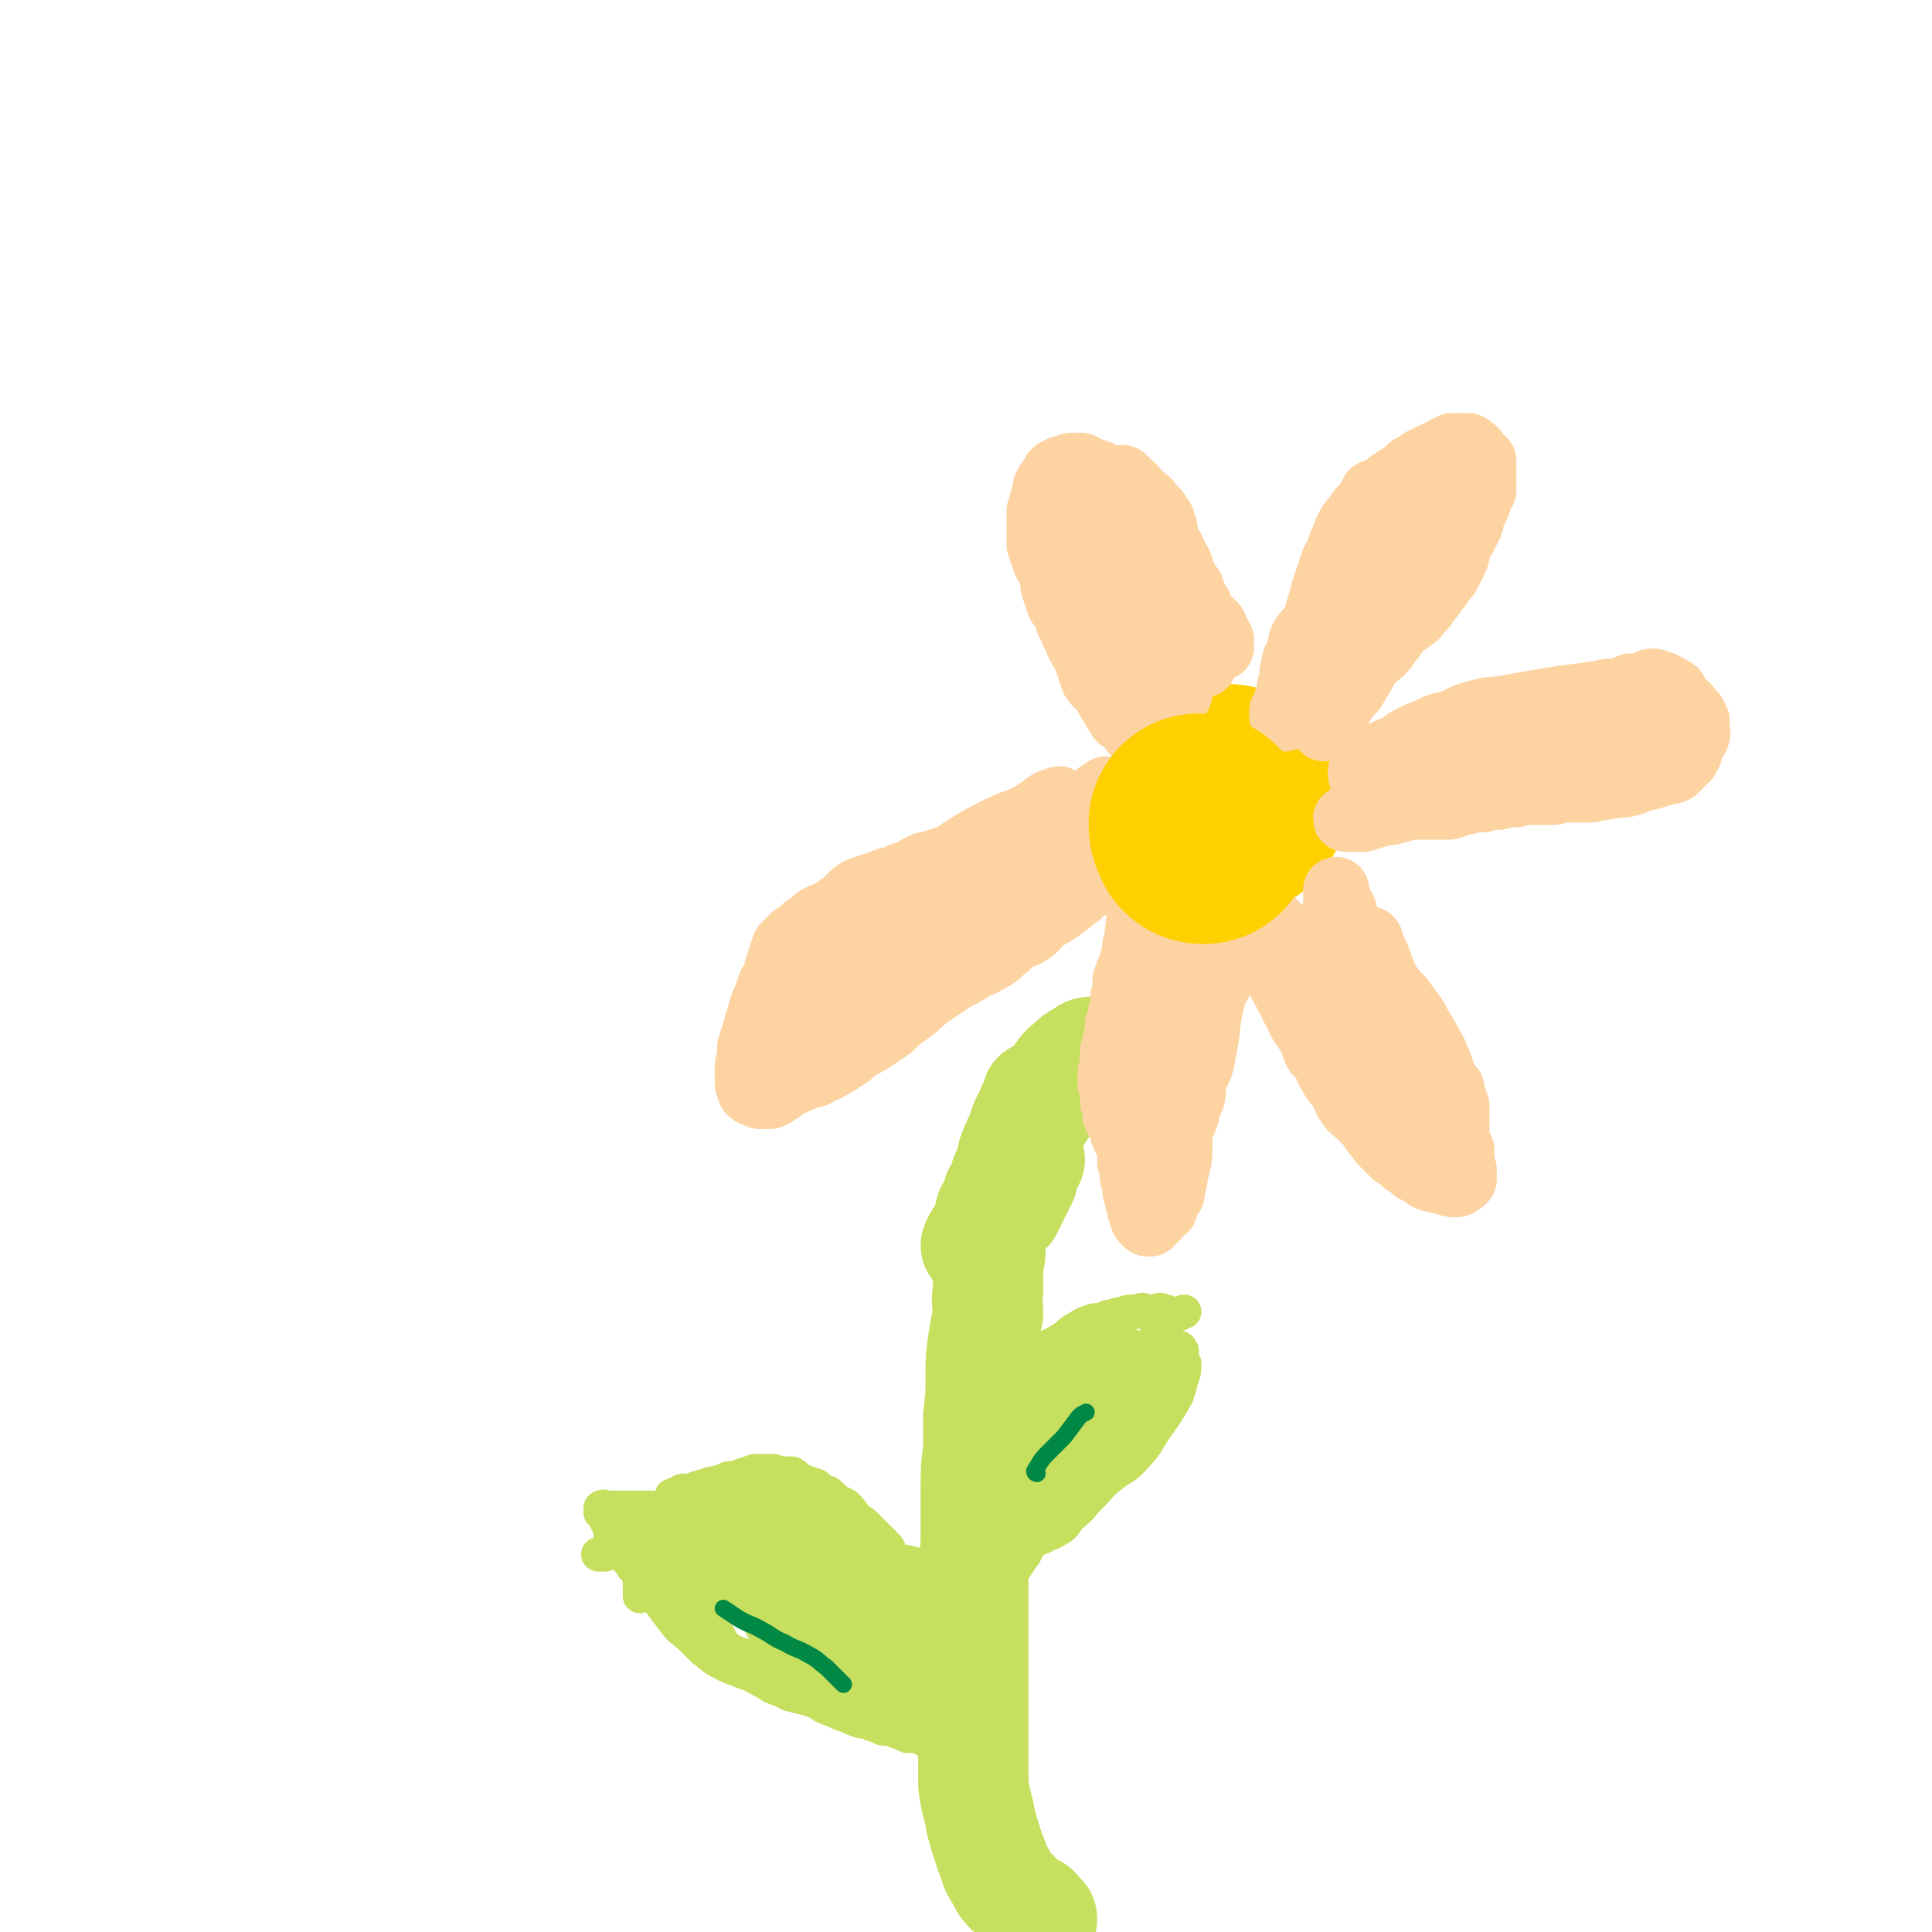 <svg viewBox='0 0 788 788' version='1.1' xmlns='http://www.w3.org/2000/svg' xmlns:xlink='http://www.w3.org/1999/xlink'><g fill='none' stroke='#C6DF5F' stroke-width='45' stroke-linecap='round' stroke-linejoin='round'><path d='M425,783c0,-1 0,-1 -1,-1 -1,-2 -1,-2 -2,-3 -2,-1 -2,-1 -5,-3 -2,-2 -2,-2 -4,-4 -3,-3 -3,-3 -5,-7 -3,-4 -2,-5 -4,-9 -2,-6 -2,-6 -4,-13 -1,-7 -2,-7 -3,-15 0,-9 0,-9 0,-18 0,-21 0,-21 0,-41 0,-12 0,-12 0,-24 0,-10 1,-10 1,-20 0,-9 0,-9 0,-18 0,-8 0,-8 1,-16 0,-7 0,-7 0,-13 1,-9 1,-9 1,-17 0,-7 0,-7 1,-14 1,-6 1,-6 2,-11 0,-5 -1,-5 0,-9 0,-6 0,-6 0,-11 1,-4 1,-4 1,-8 0,-3 0,-4 1,-7 1,-2 1,-2 2,-4 2,-2 2,-2 4,-4 1,-2 1,-2 2,-4 1,-2 1,-2 1,-3 0,-1 0,-1 1,-1 0,-1 0,-1 1,-2 0,-1 0,-1 1,-2 0,-1 0,-1 0,-2 0,-1 0,-1 0,-2 1,-1 1,-1 2,-2 0,0 0,0 0,-1 1,-1 1,-1 1,-1 '/></g>
<g fill='none' stroke='#C6DF5F' stroke-width='14' stroke-linecap='round' stroke-linejoin='round'><path d='M393,582c0,0 -1,0 -1,-1 1,-2 1,-3 2,-5 1,-2 1,-2 3,-3 2,-2 2,-1 4,-3 3,-2 2,-2 4,-4 3,-2 3,-2 5,-4 2,-2 2,-2 5,-4 4,-2 3,-2 7,-5 3,-2 3,-2 6,-4 4,-2 4,-2 7,-4 2,-2 2,-2 4,-3 3,-2 3,-2 6,-3 2,-1 2,0 5,-1 2,-1 2,-1 4,-1 2,-1 2,-1 3,-1 2,0 2,-1 4,-1 2,0 2,0 3,0 2,-1 2,-1 3,0 1,0 1,0 2,0 1,0 1,0 3,0 1,-1 1,-1 3,0 1,0 1,0 3,1 1,0 1,0 2,0 2,0 2,-1 3,-1 0,0 0,0 0,0 '/><path d='M482,551c0,0 -1,-2 -1,-1 0,1 1,1 1,3 0,2 0,2 1,3 0,3 0,4 -1,6 -1,4 -1,4 -2,7 -4,7 -4,7 -9,14 -4,6 -3,6 -8,11 -4,5 -5,4 -10,8 -5,4 -4,4 -9,9 -3,3 -3,4 -7,7 -3,3 -2,4 -6,6 -3,2 -3,1 -6,3 -3,1 -3,1 -5,3 -2,2 -1,3 -3,5 -2,3 -2,3 -4,6 -1,1 -2,0 -3,2 -1,0 -1,0 -1,1 0,1 0,1 -1,3 0,1 0,0 -1,1 0,1 0,1 0,2 -1,1 -1,1 -1,1 -1,0 -1,0 -1,1 0,0 0,0 0,0 -1,1 -1,1 -2,1 -1,0 -1,0 -1,0 0,-2 0,-2 1,-4 2,-2 2,-2 4,-5 1,-2 2,-2 3,-4 3,-4 3,-4 6,-8 3,-3 3,-3 6,-7 3,-3 3,-3 6,-7 4,-4 4,-4 7,-7 3,-4 3,-4 6,-7 2,-3 2,-3 5,-6 2,-3 3,-2 5,-5 2,-3 2,-3 4,-5 2,-3 2,-3 3,-5 1,-2 1,-2 2,-4 1,-2 1,-3 2,-4 0,-2 0,-2 1,-4 0,0 1,-1 1,-1 0,-1 -1,-1 -2,-1 -1,-1 -1,-2 -3,-1 -2,0 -2,1 -4,2 -5,4 -5,3 -9,7 -7,6 -6,6 -12,12 -6,6 -6,6 -11,11 -5,5 -6,4 -10,10 -4,5 -3,5 -6,10 -3,4 -3,3 -6,6 -2,2 -2,2 -4,5 0,1 0,1 0,2 0,0 0,1 0,1 0,-1 -1,-1 -1,-2 0,-1 0,-2 1,-2 2,-2 2,-1 4,-3 2,-3 1,-3 3,-6 3,-5 4,-4 7,-8 3,-5 2,-5 6,-9 4,-5 5,-4 9,-9 3,-4 3,-4 6,-9 3,-4 3,-5 6,-9 2,-3 2,-3 4,-5 2,-3 2,-3 4,-6 1,-3 1,-3 3,-6 1,-3 2,-2 3,-5 1,-2 1,-2 2,-4 1,-1 1,-1 2,-3 0,-1 0,-1 1,-2 0,-1 0,-1 0,-1 0,-1 0,-1 -1,-1 0,0 0,0 -1,1 -2,1 -2,0 -4,1 -2,2 -2,2 -4,4 -3,4 -3,4 -5,7 -3,4 -3,4 -6,7 -2,4 -2,4 -5,8 -2,3 -2,3 -4,6 -1,3 -2,3 -3,6 -1,2 0,2 -1,5 0,2 1,2 0,4 0,0 0,0 0,1 0,0 0,0 0,0 1,1 1,0 1,1 1,0 1,0 2,0 1,-1 1,-1 3,-1 1,-1 2,-1 3,-2 3,-1 3,-1 5,-3 3,-3 3,-3 6,-6 3,-2 4,-1 6,-4 2,-2 2,-2 4,-4 2,-3 3,-3 5,-6 2,-2 1,-2 2,-4 2,-3 2,-3 3,-5 2,-1 2,-1 3,-3 0,-1 0,-1 0,-2 1,0 1,0 2,0 0,-1 0,-1 0,-1 -1,0 0,1 -1,1 0,0 0,0 -1,0 -1,2 0,2 -2,4 -3,4 -2,4 -6,8 -4,4 -4,4 -9,9 -5,5 -5,5 -10,10 -4,5 -4,5 -8,9 -4,4 -4,4 -7,8 -3,4 -3,3 -6,6 -3,3 -3,3 -5,6 -2,2 -2,2 -3,5 -1,2 -1,2 -2,3 -1,1 -1,1 -2,2 0,0 -1,0 -1,0 -1,0 -1,2 0,1 0,0 0,-1 1,-2 0,0 0,0 0,-1 2,-2 2,-3 4,-5 2,-3 2,-3 5,-5 3,-3 3,-2 7,-6 3,-3 3,-3 6,-7 3,-5 3,-5 6,-9 3,-4 3,-3 6,-7 2,-3 2,-3 4,-6 1,-3 1,-2 3,-5 2,-1 2,-1 3,-3 2,-2 2,-2 3,-4 0,-2 0,-2 0,-3 1,-1 1,-1 2,-2 1,-2 1,-2 1,-3 0,-1 0,-1 0,-2 -1,-1 0,-1 0,-1 0,-1 0,-1 0,-1 -1,-2 -1,-2 -2,-3 -1,-1 -2,-1 -3,-1 -2,-1 -2,-1 -4,0 -3,0 -3,0 -5,1 -4,1 -4,1 -7,3 -4,1 -4,1 -7,3 -4,3 -4,3 -7,7 -3,3 -3,3 -5,7 -3,3 -3,3 -6,6 -3,3 -3,3 -6,6 -3,2 -3,2 -5,5 -2,2 -2,2 -3,4 -1,2 -1,2 -1,4 0,0 0,1 0,1 1,1 1,1 2,2 1,0 1,0 2,0 2,0 2,0 4,-1 1,0 2,0 3,-1 2,-1 2,-2 3,-3 2,-2 2,-2 4,-4 4,-3 4,-3 7,-7 3,-4 3,-4 6,-8 4,-4 4,-4 8,-9 3,-4 3,-4 6,-7 3,-3 4,-2 7,-4 2,-2 2,-2 4,-3 2,-1 2,-1 4,-2 1,0 1,0 3,0 1,-1 1,0 1,0 2,0 2,0 3,0 1,0 1,-1 2,0 1,0 1,1 2,1 1,1 1,0 2,0 1,1 1,2 1,4 1,1 0,1 0,2 0,2 0,2 0,3 0,2 0,2 -1,4 -1,2 -1,2 -2,4 -2,4 -2,4 -4,7 -2,3 -2,3 -4,6 -2,2 -2,2 -4,5 -2,2 -2,2 -4,5 -2,2 -2,2 -4,4 -1,3 -1,3 -2,5 -2,2 -1,2 -2,4 -1,1 -1,1 -1,2 -1,1 0,1 -1,2 0,1 0,1 -1,1 0,0 0,0 -1,1 0,0 0,1 0,1 0,-1 1,-1 1,-2 1,-2 0,-2 1,-3 1,-2 1,-2 2,-4 2,-2 2,-2 3,-3 2,-3 2,-3 4,-5 2,-3 2,-3 5,-6 2,-4 1,-4 3,-7 2,-4 3,-4 4,-7 2,-3 1,-4 3,-7 1,-3 1,-3 2,-6 1,-3 1,-3 2,-6 1,-2 0,-2 1,-4 0,-1 1,-1 1,-2 1,-1 1,-1 1,-1 1,-1 0,-1 0,-2 0,0 1,0 1,0 '/><path d='M381,673c0,0 -1,0 -1,-1 -1,-2 -2,-2 -3,-4 0,-2 0,-2 0,-3 -1,-2 -1,-2 -1,-3 -1,-3 -2,-3 -3,-5 0,-2 0,-2 0,-4 -1,-2 -1,-2 -2,-4 -1,-2 -1,-2 -2,-4 -1,-3 -1,-3 -2,-5 -1,-2 -1,-2 -3,-4 -1,-3 -1,-3 -2,-5 -2,-2 -2,-2 -4,-4 -2,-2 -2,-2 -5,-5 -2,-2 -2,-1 -4,-3 -2,-3 -2,-3 -4,-5 -4,-2 -4,-2 -7,-5 -3,-1 -3,-1 -5,-3 -3,-1 -3,-1 -6,-2 -2,-1 -2,-2 -4,-3 -3,0 -3,0 -5,0 -2,-1 -2,-1 -5,-1 -2,0 -3,0 -5,0 -3,1 -3,1 -6,2 -2,1 -2,1 -5,1 -2,1 -2,1 -5,2 -2,0 -2,0 -4,1 -2,0 -2,1 -4,1 -2,1 -2,1 -4,1 -2,0 -2,0 -3,1 -1,0 -1,0 -2,1 0,0 0,0 -1,0 '/><path d='M257,628c0,0 0,-1 -1,-1 -1,0 -1,1 -2,2 -1,0 0,1 0,1 0,0 0,0 1,1 1,2 0,2 1,5 1,2 2,2 3,4 2,3 2,3 3,5 3,4 3,4 6,7 3,4 3,4 6,8 3,4 3,4 7,7 3,3 3,3 6,6 3,2 3,3 7,5 4,2 4,2 7,3 4,2 4,1 7,3 4,2 4,2 7,4 3,1 3,1 7,3 4,1 4,1 8,2 3,1 3,1 6,3 3,1 2,1 5,2 2,1 2,1 5,2 2,1 2,1 5,2 2,0 2,0 4,1 3,1 3,1 5,2 3,0 3,0 5,1 3,1 3,1 5,2 2,0 2,0 4,0 1,1 2,0 3,1 2,0 2,0 3,1 2,1 2,0 4,1 1,0 1,0 2,1 0,0 0,0 1,0 0,0 0,0 1,0 0,0 1,0 0,0 -1,0 -1,1 -3,0 -1,0 -1,0 -3,-1 -1,0 -1,0 -2,0 -1,0 -1,0 -2,-1 -1,0 -1,-1 -3,-2 -2,-1 -2,-1 -4,-3 -3,-1 -3,-1 -6,-3 -4,-1 -4,-2 -8,-4 -4,-2 -4,-2 -9,-4 -4,-2 -4,-2 -9,-3 -4,-2 -4,-2 -9,-3 -4,-1 -5,-1 -9,-2 -3,-1 -4,-1 -7,-3 -3,-1 -3,-1 -6,-3 -2,-1 -2,-1 -5,-2 -2,-2 -2,-2 -5,-4 -1,-1 -1,-1 -3,-3 -1,-2 -1,-2 -2,-4 -1,-1 -1,-1 -2,-3 -1,-2 -2,-2 -3,-3 -1,-2 -1,-2 -2,-4 -1,-2 -2,-2 -2,-4 -1,-2 0,-2 -1,-4 -1,-3 -1,-3 -2,-5 -2,-3 -2,-3 -3,-5 -2,-3 -2,-3 -3,-5 -2,-2 -2,-2 -3,-5 0,-1 -1,-1 -1,-3 -1,-3 -1,-3 -1,-5 0,-1 0,-1 0,-3 0,-1 0,-2 0,-3 1,0 1,0 2,0 1,-1 1,-1 2,-2 2,-1 2,0 4,0 3,-1 3,-1 6,0 3,0 3,-1 6,0 3,0 3,1 6,1 2,1 2,0 4,1 2,0 2,0 4,1 1,0 1,0 2,1 1,0 1,0 2,0 1,0 1,0 1,0 0,0 -1,0 -2,0 0,0 0,0 -1,1 -1,0 -1,0 -3,1 -1,0 -1,0 -3,1 -1,0 -2,0 -3,0 -2,1 -2,1 -4,2 -1,1 -2,1 -3,2 -1,2 -1,2 -2,4 -1,3 -2,3 -2,5 0,3 0,3 1,5 0,3 0,3 2,5 2,3 2,4 5,6 4,4 5,4 9,6 6,3 6,3 12,5 5,1 5,0 10,1 4,0 4,-1 9,-1 3,-1 3,0 6,-1 3,-1 3,-2 5,-4 3,-2 4,-2 6,-4 1,-2 1,-3 1,-5 0,-3 0,-3 0,-7 0,-2 0,-2 -1,-4 0,-2 0,-2 -1,-3 -1,-2 -1,-1 -3,-2 -1,-1 -1,-1 -3,-2 -2,-1 -2,-1 -5,-1 -2,-1 -2,-1 -4,0 -3,1 -3,1 -5,2 -2,2 -2,2 -3,4 -3,2 -4,2 -5,5 -2,3 -1,3 -2,7 -1,4 -1,4 -1,8 0,4 0,4 0,7 0,3 1,3 2,6 1,3 1,3 3,6 3,3 3,3 6,5 3,2 3,2 6,3 2,2 2,1 5,2 2,0 2,0 5,0 3,0 3,0 5,0 2,-1 2,-1 4,-2 2,-1 2,-1 4,-2 1,-2 2,-2 3,-4 0,-1 0,-1 1,-3 0,-2 0,-2 0,-4 -1,-3 -1,-3 -2,-5 -2,-4 -2,-4 -5,-8 -3,-5 -3,-5 -7,-9 -4,-4 -4,-5 -9,-8 -5,-3 -5,-2 -10,-5 -3,-1 -3,-2 -7,-3 -3,-1 -3,-1 -5,-1 -2,-1 -2,0 -3,0 -2,-1 -3,-1 -3,0 0,0 1,1 3,2 1,1 1,1 3,2 2,2 2,2 5,4 5,3 4,4 9,7 6,3 6,3 11,7 6,4 6,4 12,8 6,4 6,4 12,8 5,3 6,3 11,7 3,1 2,2 4,4 5,3 5,2 10,4 2,1 2,1 5,2 1,1 2,1 3,1 0,0 -1,0 -2,0 -1,-1 -1,-1 -2,-2 -1,-1 -1,-1 -3,-3 -2,-2 -2,-2 -4,-5 -3,-3 -3,-3 -6,-6 -3,-4 -3,-4 -6,-8 -4,-4 -4,-4 -8,-8 -4,-4 -4,-4 -8,-8 -3,-3 -3,-3 -6,-6 -3,-3 -3,-3 -7,-6 -3,-2 -3,-2 -6,-4 -3,-1 -3,-2 -5,-3 -1,-1 -1,-1 -3,-2 0,0 0,0 -1,1 0,0 -1,0 0,0 0,1 1,1 2,2 1,1 1,2 3,3 3,3 4,2 7,5 4,3 3,3 7,7 5,3 5,3 11,7 5,4 5,4 10,8 4,3 4,3 7,7 3,2 3,2 5,4 1,1 1,1 2,2 1,2 1,2 2,3 0,0 1,0 1,0 0,-1 0,-2 0,-3 -4,-3 -5,-3 -9,-6 -4,-3 -4,-2 -9,-5 -5,-3 -5,-3 -10,-7 -5,-3 -6,-3 -11,-6 -6,-3 -6,-4 -12,-7 -5,-3 -6,-2 -11,-5 -4,-2 -4,-3 -8,-6 -3,-2 -3,-2 -6,-4 -1,-1 -1,-2 -3,-3 -1,0 -1,0 -2,0 0,0 0,-1 1,-1 1,0 1,0 2,1 2,1 1,1 3,3 4,2 4,2 7,5 6,4 6,5 11,9 4,5 4,5 9,10 4,4 4,4 8,9 3,3 3,3 6,6 2,3 3,3 5,6 2,2 1,2 3,4 2,2 2,1 4,3 1,0 1,1 2,2 0,0 0,0 1,1 0,0 0,0 -1,1 -1,0 -1,0 -2,0 -1,-1 -2,-1 -3,-1 -2,-1 -2,-1 -5,-2 -3,-2 -3,-2 -6,-4 -5,-4 -5,-4 -10,-8 -5,-4 -5,-4 -11,-7 -5,-4 -5,-4 -11,-7 -5,-3 -5,-3 -11,-6 -4,-3 -4,-2 -9,-5 -3,-1 -3,-1 -7,-3 -1,0 -1,0 -2,0 -2,0 -2,0 -3,0 0,0 -1,0 -1,0 1,0 1,1 2,1 2,2 3,1 5,3 2,2 2,3 5,5 5,5 5,6 10,10 5,4 5,3 10,7 4,2 4,2 9,4 4,3 4,2 9,4 4,2 4,2 8,3 4,1 4,1 9,2 5,1 5,1 10,1 5,0 5,0 10,0 3,0 3,0 6,0 1,-1 1,-1 3,-1 1,-1 1,0 2,-1 1,-1 1,-1 1,-2 0,-1 0,-1 0,-2 -1,-2 -1,-2 -2,-3 -3,-2 -3,-2 -5,-4 -7,-5 -7,-5 -14,-8 -5,-3 -6,-2 -12,-4 -5,-2 -5,-2 -11,-4 -7,-2 -7,-1 -14,-3 -6,-1 -6,-1 -11,-2 -5,-1 -5,-1 -10,-2 -3,0 -3,1 -6,1 -1,0 -1,0 -3,1 0,0 -1,-1 -1,0 0,1 0,2 1,4 1,2 1,2 2,5 3,3 3,3 5,6 4,6 3,7 8,12 5,5 6,5 12,8 5,3 6,3 12,5 4,1 4,1 9,2 4,1 4,1 8,2 4,1 4,0 8,0 4,0 4,0 7,0 6,0 6,-1 11,0 4,1 3,3 7,5 3,1 4,1 7,1 4,0 4,-1 7,-2 1,0 1,0 1,-1 1,0 1,0 2,0 1,0 1,0 2,0 0,0 0,-1 1,-1 0,0 0,-1 0,-1 1,0 1,0 1,1 0,0 -1,0 -1,0 -1,0 -1,0 -1,0 -1,0 -1,-1 -1,0 -2,0 -2,0 -3,1 -2,0 -2,1 -4,1 -2,1 -2,1 -3,1 -2,0 -2,0 -4,1 -2,0 -2,0 -4,1 -2,0 -2,0 -4,0 -3,0 -3,0 -5,0 -2,0 -2,0 -4,0 -3,0 -3,0 -6,0 -3,0 -3,0 -6,0 -2,-1 -2,-2 -5,-2 -6,-2 -7,-1 -13,-2 -6,-1 -6,-1 -11,-2 -4,-1 -5,-1 -9,-2 -3,-1 -3,-1 -6,-2 -3,-1 -3,-1 -6,-2 -1,-1 -1,0 -3,-1 -1,-1 -1,-1 -3,-2 -1,-1 -1,-1 -3,-2 -2,-1 -3,-1 -5,-2 -3,-1 -3,-2 -5,-3 -2,-2 -2,-2 -4,-3 -2,-2 -3,-2 -5,-3 -3,-3 -2,-3 -5,-5 -3,-2 -3,-2 -5,-5 -2,-1 -2,-1 -4,-2 -2,-2 -2,-2 -4,-4 -2,-2 -2,-2 -3,-3 -2,-1 -2,-1 -4,-2 0,-1 0,-2 -1,-3 -1,-1 -1,-1 -2,-2 0,-1 -1,-1 -1,-2 -1,-1 -1,-1 -1,-2 -1,0 0,0 0,0 -1,-1 -1,-1 -1,-2 -1,-1 -1,-1 -1,-1 -1,-1 -1,-1 -1,-2 -1,0 -1,0 -1,0 0,0 0,-1 0,-1 -1,0 -1,0 -1,-1 -1,0 -1,0 -1,-1 -1,0 0,0 -1,-1 0,-1 0,-1 0,-1 0,-1 0,-1 0,-2 -1,-1 -1,-1 -1,-2 -1,-1 -1,-1 -1,-2 0,0 0,0 -1,-1 0,-1 0,-1 0,-1 -1,0 -1,0 -1,0 0,-1 0,-2 0,-2 1,-1 2,0 3,0 1,0 1,0 3,0 2,0 2,0 4,0 2,0 2,0 4,0 2,0 2,0 5,0 3,0 3,0 5,1 3,0 3,-1 6,0 3,0 3,1 6,1 3,1 3,0 6,0 2,0 2,0 5,0 3,0 3,0 5,1 4,0 4,0 7,1 3,0 3,1 5,1 4,1 4,1 7,2 4,1 4,1 7,2 4,1 4,2 7,3 3,2 3,2 5,3 2,2 2,2 5,3 1,2 2,2 3,3 2,1 2,1 4,2 2,1 2,1 3,2 2,2 1,2 3,3 2,2 2,1 4,2 1,1 1,2 3,3 1,1 1,2 2,3 1,1 1,2 2,3 2,0 2,0 3,0 2,1 1,1 3,2 0,0 1,0 1,0 0,0 0,0 1,1 0,0 0,0 0,0 -1,-1 -1,-1 -2,-2 -1,-1 -1,-1 -2,-1 -2,-1 -2,-2 -3,-3 -2,-2 -2,-2 -3,-4 -2,-2 -3,-2 -5,-4 -3,-2 -3,-2 -7,-5 -4,-2 -4,-2 -9,-5 -4,-2 -4,-2 -9,-3 -4,-2 -4,-2 -9,-4 -3,-2 -3,-2 -7,-3 -4,-1 -4,-1 -8,-2 -3,0 -3,0 -6,1 -3,0 -2,1 -6,1 -3,1 -3,0 -7,2 -3,1 -3,1 -6,3 -4,2 -3,3 -6,5 -3,1 -3,0 -6,2 -2,1 -2,2 -4,4 -1,1 -1,1 -2,3 -2,1 -2,1 -3,2 -1,1 -1,1 -1,2 0,1 0,1 0,2 0,1 0,1 0,2 0,0 0,0 0,1 0,0 0,0 0,0 4,-2 5,-2 9,-5 2,-1 2,-2 5,-3 3,-1 3,-1 6,-2 3,-1 3,-1 7,-2 4,-1 4,-1 7,-2 3,0 3,0 6,0 4,-1 4,0 7,0 3,0 3,0 6,1 4,1 4,0 7,1 4,2 4,2 8,4 3,2 3,2 6,4 3,2 2,2 5,5 2,2 2,2 4,4 2,2 2,2 4,4 2,2 2,2 3,4 2,1 2,1 3,3 0,1 0,1 0,2 1,0 1,0 1,1 1,0 0,0 1,0 0,0 0,0 1,0 0,0 0,0 0,0 1,0 0,0 0,-1 0,-1 1,-1 1,-1 1,-3 1,-3 2,-5 0,-2 0,-2 1,-5 1,-3 1,-3 1,-6 0,-7 0,-7 -2,-15 0,-4 -1,-4 -2,-7 -1,-2 -1,-2 -2,-3 -2,-2 -2,-2 -3,-3 -2,-2 -2,-2 -4,-4 -3,-2 -3,-2 -6,-3 -3,-2 -3,-2 -6,-2 -3,-1 -3,0 -7,0 -7,0 -7,-1 -15,1 -5,1 -5,1 -11,3 -5,2 -5,3 -10,5 -4,1 -4,2 -9,3 -4,0 -5,-1 -8,1 -4,1 -4,2 -6,5 -3,2 -2,3 -4,6 -1,1 -2,1 -3,3 0,0 0,1 0,2 0,1 1,1 1,3 0,1 0,1 1,2 0,1 0,1 1,2 0,0 0,0 0,0 1,0 1,-1 1,-1 0,0 0,0 1,-1 1,-1 1,-1 1,-1 1,-1 1,-2 3,-3 2,-1 2,0 4,-1 3,-2 3,-2 6,-4 3,-2 2,-3 6,-5 3,-1 3,-1 6,-2 9,-2 9,-3 17,-4 10,0 10,0 21,2 7,1 7,2 14,3 3,0 3,0 6,0 5,1 5,1 9,2 3,1 3,1 7,1 4,1 5,1 9,3 3,0 3,0 5,1 1,1 1,1 3,3 1,1 1,1 2,2 0,1 0,1 0,1 1,1 2,1 3,2 0,0 0,1 0,1 0,1 0,1 0,1 0,0 -1,0 -1,-1 0,0 1,0 0,0 -4,-2 -4,-2 -9,-4 -3,-2 -3,-2 -6,-4 -4,-1 -4,-1 -7,-3 -3,-2 -3,-2 -6,-4 -4,-1 -4,-1 -7,-3 -3,-1 -3,-1 -6,-3 -4,-2 -4,-2 -8,-4 -3,-2 -4,-2 -7,-3 -3,-2 -3,-2 -6,-3 -3,-2 -3,-2 -7,-4 -3,-1 -3,-1 -6,-3 -3,-1 -3,-1 -6,-1 -3,0 -3,0 -7,0 -3,0 -3,-1 -6,-1 -3,0 -3,0 -5,1 -4,1 -4,1 -8,2 -3,2 -3,1 -7,3 -3,1 -3,1 -6,2 -2,1 -2,1 -5,2 -2,2 -2,2 -4,3 -2,1 -3,1 -4,2 -1,1 -1,2 -2,3 -1,1 -1,1 -2,2 -2,1 -2,1 -3,2 -1,0 -1,0 -2,1 0,1 0,0 -1,1 -1,0 -1,0 -1,0 0,0 0,0 -1,0 0,0 -1,0 -1,0 1,0 2,0 3,-1 1,0 1,0 2,-1 1,0 1,0 3,0 2,0 2,0 4,0 10,3 10,3 19,6 6,2 6,1 12,3 5,1 5,2 9,4 3,1 2,1 5,3 3,1 3,0 5,1 '/></g>
<g fill='none' stroke='#C6DF5F' stroke-width='45' stroke-linecap='round' stroke-linejoin='round'><path d='M446,430c-1,0 -1,-1 -1,-1 -2,0 -2,1 -4,2 -2,1 -2,1 -4,3 -2,2 -2,1 -4,4 -2,3 -2,3 -4,7 -2,4 -2,4 -4,7 -2,3 -2,3 -4,6 -1,3 -1,3 -2,7 -1,3 -1,3 -2,6 -2,4 -2,4 -3,8 -2,4 -1,4 -3,8 -1,4 -1,3 -3,7 -1,3 -1,3 -2,5 -1,2 -1,2 -2,3 -1,1 -1,1 -1,2 -1,1 0,2 -1,3 0,0 0,-1 -1,-1 0,1 0,1 -1,1 0,1 0,0 -1,1 0,0 0,0 0,0 -1,0 -1,0 -1,0 0,0 0,0 0,0 1,-3 2,-3 4,-7 1,-3 1,-3 2,-7 2,-3 2,-3 3,-7 2,-3 2,-3 3,-7 2,-4 2,-4 3,-9 2,-5 2,-5 4,-9 1,-4 1,-4 3,-7 1,-4 2,-4 3,-8 '/></g>
<g fill='none' stroke='#FFD000' stroke-width='45' stroke-linecap='round' stroke-linejoin='round'><path d='M502,333c0,0 -1,0 -1,-1 -2,-2 -2,-2 -3,-3 0,-1 1,-1 1,-1 '/><path d='M501,345c0,-1 0,-1 -1,-1 -1,-1 -1,0 -2,0 -1,-1 -1,-1 -2,-2 0,-1 -1,-2 -1,-3 0,-1 1,0 1,-1 0,-1 0,-1 1,-2 0,-1 0,-1 1,-1 0,-1 0,-1 0,-1 1,-1 1,0 2,0 0,-1 0,0 1,0 '/><path d='M497,340c0,0 0,0 -1,-1 -1,-1 -2,-1 -2,-3 -1,-1 -1,-1 0,-2 0,0 0,0 1,0 '/><path d='M490,342c0,-1 -1,-1 -1,-1 -1,-2 -1,-2 -2,-3 0,0 0,0 0,0 '/><path d='M504,334c0,0 -1,-1 -1,-1 1,-1 2,-1 4,-2 '/><path d='M522,318c0,-1 0,-1 -1,-1 0,-1 0,-1 -1,-1 -1,-1 -1,-2 -3,-2 -1,-1 -1,0 -2,0 0,0 0,0 -1,0 '/></g>
<g fill='none' stroke='#FFD000' stroke-width='90' stroke-linecap='round' stroke-linejoin='round'><path d='M504,328c0,0 0,-1 -1,-1 -1,0 -2,0 -2,0 -1,-1 0,-1 0,-3 0,0 0,0 0,0 '/></g>
<g fill='none' stroke='#FED3A2' stroke-width='27' stroke-linecap='round' stroke-linejoin='round'><path d='M524,291c0,0 -1,0 -1,-1 1,-2 2,-2 3,-4 1,-2 0,-2 1,-4 1,-2 1,-2 2,-4 2,-2 1,-3 2,-6 1,-2 2,-2 3,-4 2,-4 2,-4 4,-8 1,-3 1,-3 4,-6 2,-3 2,-3 4,-5 2,-3 2,-3 4,-6 1,-2 1,-2 3,-4 1,-2 1,-2 2,-4 1,-3 1,-3 2,-5 1,-2 1,-2 1,-4 1,-1 1,-1 1,-3 0,-1 1,-1 1,-2 0,-1 0,-1 0,-2 0,-1 0,-1 0,-1 0,-1 0,-1 0,-2 0,-1 0,-1 1,-2 0,-1 0,-1 0,-2 0,-1 1,0 1,-1 0,-1 0,-1 0,-1 0,-1 0,-1 0,-1 0,-1 0,-1 1,-1 0,0 0,0 0,0 '/><path d='M524,293c0,0 -1,-1 -1,-1 0,-2 1,-2 1,-3 1,-2 1,-2 1,-4 1,-2 1,-2 1,-3 0,-2 0,-2 1,-4 0,-3 0,-4 1,-7 0,-3 1,-2 2,-5 1,-3 0,-3 1,-5 2,-4 3,-3 5,-7 2,-3 1,-3 2,-6 1,-3 1,-3 2,-7 1,-3 1,-3 2,-6 1,-3 1,-3 2,-6 1,-2 2,-2 2,-4 1,-3 1,-3 2,-5 1,-3 1,-3 2,-5 2,-3 2,-3 4,-5 1,-3 2,-2 4,-5 1,-2 1,-2 2,-4 2,-1 2,0 4,-1 2,-1 2,-2 3,-3 2,-1 2,-1 3,-2 2,-1 2,-1 4,-2 1,-2 1,-2 3,-3 2,-1 2,-1 3,-2 2,-1 2,-1 4,-2 1,0 1,-1 3,-1 1,-1 1,-1 3,-2 1,0 1,0 2,-1 1,0 1,0 2,0 1,0 1,0 2,0 1,0 2,0 3,0 0,0 0,0 0,1 1,0 2,0 2,1 1,0 1,1 2,2 1,1 1,1 2,2 0,1 0,1 0,3 0,1 0,1 0,2 0,1 0,1 0,3 0,2 0,2 0,4 -1,2 -1,1 -2,3 0,2 0,2 -1,4 -1,2 -1,2 -2,4 0,2 0,2 -1,4 -1,2 -1,2 -2,4 -1,1 -1,1 -2,3 -1,2 0,2 -1,4 0,2 -1,2 -1,3 -1,2 -1,2 -2,4 -1,2 -1,2 -3,4 -1,2 -1,2 -3,4 -1,2 -1,2 -3,4 -1,2 -1,2 -3,4 -1,1 -1,2 -3,3 -2,2 -2,1 -4,3 -2,1 -1,1 -3,3 -1,2 -1,2 -3,4 -1,2 -1,2 -3,4 -2,2 -2,1 -4,3 -1,2 -1,2 -2,3 -1,2 -1,2 -2,4 -1,1 -1,1 -2,3 0,1 -1,1 -1,2 -1,1 -1,1 -2,2 -1,2 -2,2 -3,3 0,1 0,2 -1,3 -1,1 -1,1 -2,2 0,1 0,2 -1,2 -1,1 -2,1 -3,2 0,0 1,1 1,1 0,1 -1,1 -1,1 0,-1 0,-1 1,-2 1,-2 0,-2 1,-3 2,-4 2,-4 4,-7 3,-4 3,-4 5,-9 2,-5 2,-5 4,-10 3,-4 3,-4 5,-8 2,-4 2,-5 5,-9 3,-5 3,-4 6,-9 3,-5 3,-5 6,-9 2,-5 2,-5 5,-10 2,-3 2,-3 5,-6 2,-3 2,-2 3,-5 1,-2 1,-2 2,-3 1,-1 1,-1 2,-2 1,-1 1,-1 2,-2 0,-1 1,-1 1,-2 1,0 1,0 1,-1 1,0 1,0 1,-1 0,0 0,0 0,-1 0,0 1,0 1,-1 0,0 -1,0 0,0 0,0 1,0 1,0 0,0 -1,0 -2,1 0,0 0,1 0,1 -1,1 0,2 0,3 -1,2 -2,2 -3,5 -2,3 -2,3 -4,6 -3,3 -3,3 -6,6 -4,3 -4,3 -7,6 -3,2 -3,2 -5,5 -2,1 -1,1 -3,3 -1,1 0,1 -1,2 -1,0 -2,1 -2,0 1,-2 2,-2 4,-5 '/><path d='M557,322c0,0 0,0 -1,-1 0,-1 0,-1 0,-2 0,0 0,0 0,-1 0,-1 -1,-1 -1,-3 0,-1 1,-1 2,-2 1,-2 1,-2 3,-3 1,-2 1,-1 3,-2 4,-2 4,-2 7,-3 2,-1 2,-1 4,-3 4,-2 4,-2 9,-4 4,-2 4,-2 9,-3 5,-2 5,-3 10,-4 6,-2 6,-1 12,-2 5,-1 5,-1 11,-2 6,-1 6,-1 12,-2 8,-1 8,-1 15,-2 4,-1 4,-1 8,-1 3,-1 3,-1 5,-2 2,0 3,0 5,0 2,-1 2,-2 4,-2 1,0 1,0 3,1 1,0 1,0 2,1 1,0 1,0 2,1 1,1 1,0 2,1 0,1 0,1 0,2 2,1 2,1 3,3 2,1 2,1 3,3 2,1 2,2 3,4 0,1 -1,1 -1,3 0,1 2,1 1,3 0,1 -1,1 -2,2 0,1 0,1 0,2 -1,1 -1,1 -1,3 -1,1 -1,1 -1,2 0,0 0,0 -1,1 -1,0 -1,0 -1,1 -2,2 -2,2 -3,3 -2,1 -2,0 -4,1 -2,0 -2,1 -4,1 -2,1 -2,1 -4,1 -3,1 -2,1 -5,2 -3,1 -3,1 -7,1 -2,1 -2,0 -5,1 -2,0 -2,0 -5,1 -3,0 -3,0 -6,0 -3,0 -3,0 -6,0 -2,0 -2,1 -4,1 -4,0 -4,0 -8,0 -3,0 -3,0 -7,1 -3,0 -3,0 -7,1 -3,0 -3,0 -6,1 -4,0 -4,0 -7,1 -4,0 -3,1 -7,2 -4,0 -4,0 -7,0 -4,0 -4,0 -7,0 -4,0 -4,0 -7,1 -3,0 -3,0 -6,1 -3,0 -3,0 -5,1 -2,0 -2,0 -5,1 -1,0 -1,0 -2,1 -1,0 -1,0 -2,0 0,0 -1,0 -1,0 0,0 1,0 2,0 2,-1 2,0 5,0 6,-2 6,-2 12,-3 7,-2 7,-2 15,-4 8,-2 8,-2 16,-4 7,-2 7,-3 14,-4 7,-2 7,0 14,-2 6,-1 6,-2 12,-5 4,-1 4,-1 9,-3 3,0 3,0 6,0 3,0 3,0 6,0 1,0 1,0 3,0 2,0 2,0 4,0 1,0 1,0 2,0 2,0 2,0 4,1 0,0 0,-1 0,0 1,0 1,0 2,0 0,-1 0,-1 0,-1 -1,-1 0,-1 0,-1 -2,-1 -2,-1 -3,-2 -2,0 -2,0 -4,-1 -2,0 -2,-1 -5,-1 -3,-1 -3,0 -6,0 -5,-1 -5,0 -9,0 -5,0 -5,0 -9,0 -4,0 -4,0 -8,0 -3,-1 -3,-1 -7,-1 -1,0 -1,0 -3,-1 -1,0 -2,0 -3,0 -1,-1 -2,-1 -2,-1 0,-1 0,-1 0,-1 1,-1 1,-1 2,-1 2,0 2,0 3,-1 4,-1 3,-1 7,-2 6,-1 6,-1 13,-2 8,-1 8,-1 17,-2 6,-1 6,1 12,0 3,-1 2,-3 5,-4 3,-1 3,0 6,-1 1,-1 1,-1 3,-2 0,0 0,0 0,0 '/><path d='M641,306c0,0 0,0 -1,-1 -1,0 -1,0 -3,-1 -2,0 -2,0 -3,0 -2,0 -2,0 -4,0 -2,0 -2,0 -5,0 -3,1 -3,1 -7,2 -3,0 -3,1 -6,2 -4,0 -4,0 -7,1 -3,1 -3,1 -6,2 -3,0 -3,0 -6,1 -1,0 -1,0 -3,0 -2,1 -2,0 -3,1 -1,0 -1,0 -2,0 -1,0 -1,0 -2,0 0,-1 0,-1 -1,-1 '/><path d='M546,369c0,-1 -1,-1 -1,-1 0,-2 0,-2 0,-4 0,0 0,-1 0,-1 0,1 0,2 1,4 0,2 1,2 2,4 1,3 0,3 1,6 2,3 2,3 4,6 2,3 3,3 4,7 2,3 1,3 3,6 3,4 4,4 8,8 3,3 3,3 6,7 3,4 3,4 5,8 2,3 2,3 4,7 2,3 2,3 3,6 1,2 1,2 2,5 1,2 0,2 1,4 1,2 2,2 3,3 0,2 0,2 1,4 0,1 0,1 1,3 0,2 0,2 0,3 0,2 0,2 0,3 0,2 0,2 0,4 0,2 0,2 0,4 1,2 1,2 2,4 0,1 0,1 0,3 0,2 0,2 0,3 0,1 0,1 1,2 0,1 0,1 0,3 0,0 0,1 0,1 -1,1 -1,1 -2,1 0,0 0,1 -1,1 0,0 0,0 -1,0 -2,0 -2,-1 -3,-1 -2,0 -2,0 -4,-1 -2,0 -2,0 -4,-1 -2,-2 -2,-2 -5,-3 -2,-2 -2,-2 -4,-3 -2,-2 -2,-2 -4,-3 -2,-2 -2,-2 -4,-4 -2,-2 -2,-2 -4,-5 -1,-1 -1,-1 -2,-3 -2,-2 -2,-2 -4,-4 -2,-2 -3,-2 -5,-5 -2,-3 -1,-3 -3,-6 -2,-3 -3,-3 -4,-6 -2,-2 -1,-2 -2,-4 -2,-3 -2,-3 -4,-5 -1,-2 -1,-3 -2,-5 -1,-3 -1,-3 -3,-5 -2,-3 -2,-3 -3,-6 -2,-3 -2,-3 -3,-6 -2,-2 -1,-3 -3,-5 -1,-2 -1,-2 -2,-4 -1,-1 -1,-1 -1,-3 -1,-2 -1,-2 -2,-3 -1,-2 -1,-2 -3,-4 -1,-2 0,-2 -1,-4 -1,-1 -1,-1 -2,-3 -1,-1 0,-1 -1,-3 0,-1 0,-1 0,-3 -1,-1 -1,-1 -1,-2 0,-1 0,-1 0,-2 0,-1 0,-1 0,-2 0,-1 0,-1 0,-2 -1,0 0,0 0,-1 0,0 -1,-1 0,0 0,0 1,1 2,2 1,2 1,2 3,3 2,3 2,3 5,6 4,6 4,6 9,12 4,5 4,5 8,11 5,7 5,6 10,14 5,7 4,7 9,14 4,5 4,5 9,10 3,4 4,3 7,6 4,4 4,4 7,8 2,2 2,2 3,3 2,1 2,1 4,2 1,0 1,0 2,0 0,-1 0,-1 0,-2 -1,-1 0,-1 0,-2 -1,-2 -2,-2 -2,-3 -1,-2 -1,-2 -2,-4 -1,-2 -1,-2 -2,-4 -3,-4 -4,-3 -6,-7 -2,-5 -1,-5 -2,-10 -1,-4 -1,-4 -3,-9 -2,-6 -2,-6 -4,-11 -1,-4 -1,-4 -3,-8 -1,-3 -1,-3 -3,-6 -1,-2 -1,-2 -2,-4 0,-1 0,-2 0,-3 0,0 -1,-1 -1,-1 0,0 1,0 1,1 0,0 0,0 0,1 1,2 1,2 2,4 2,4 1,4 3,8 2,4 2,4 5,9 3,5 3,4 6,9 3,4 2,4 4,9 2,4 2,4 4,7 1,3 1,3 3,5 1,2 0,2 1,4 1,1 1,1 1,2 0,1 1,1 0,1 0,0 -1,0 -2,-1 -3,-4 -2,-5 -5,-9 -2,-4 -2,-4 -5,-8 -2,-4 -3,-4 -5,-9 -4,-5 -4,-5 -7,-10 -3,-5 -3,-5 -6,-10 -2,-5 -2,-5 -4,-9 -2,-2 -2,-2 -4,-4 -2,-2 -2,-2 -3,-5 -1,-1 -1,-1 -2,-2 0,-1 0,-1 0,-1 -1,-1 -1,-1 -1,-1 0,-1 0,-1 0,-1 0,0 0,0 1,0 '/><path d='M504,377c0,0 -1,-2 -1,-1 -1,2 -2,3 -3,6 0,2 0,2 0,4 -1,3 -1,3 -2,7 0,3 0,3 0,6 -1,3 -2,3 -3,6 -2,8 -2,8 -3,17 -1,6 -1,6 -2,11 -1,4 -2,4 -3,8 -1,4 0,4 -1,7 0,1 -2,1 -2,2 -1,2 0,2 0,4 0,1 -1,1 -1,3 -1,1 -1,1 -2,3 0,2 0,2 0,5 0,2 0,2 0,5 0,2 0,3 -1,5 0,3 -1,3 -1,6 -1,2 0,2 -1,4 0,2 0,2 -1,3 -1,1 -1,1 -2,2 0,1 0,2 0,3 -1,1 -2,1 -3,2 0,1 0,1 -1,2 -1,0 -1,0 -2,1 0,0 0,1 0,1 0,0 -1,0 -1,0 -1,-1 -1,-1 -1,-1 -1,-1 -1,-1 -1,-2 0,0 0,0 0,0 -1,-2 -1,-2 -1,-4 -1,-2 -1,-2 -1,-4 -1,-2 -1,-2 -1,-4 0,-2 0,-2 -1,-4 0,-3 0,-3 -1,-6 0,-3 0,-4 0,-7 -1,-2 -2,-2 -3,-5 0,-1 0,-2 0,-4 -1,-1 -2,-1 -3,-3 0,-2 0,-2 0,-3 -1,-2 -1,-2 -1,-4 0,-2 0,-2 0,-3 0,-2 -1,-2 -1,-3 0,-2 0,-2 0,-4 0,-2 1,-2 1,-4 0,-2 0,-2 0,-3 0,-3 0,-3 1,-5 0,-2 0,-2 1,-4 0,-2 0,-2 0,-4 1,-2 1,-2 1,-4 1,-2 1,-2 1,-5 0,-2 0,-2 1,-5 0,-2 0,-2 0,-4 1,-1 1,-1 1,-3 1,-1 1,-1 1,-2 1,-1 1,-1 1,-3 0,-1 0,-1 1,-2 0,-1 0,-1 0,-2 0,-1 0,-1 0,-2 0,-1 1,-1 1,-2 0,-1 0,-1 0,-1 0,-1 0,-1 0,-2 0,-1 0,-1 1,-2 0,0 0,0 0,-1 0,0 0,0 0,-1 0,0 0,0 0,0 0,-1 -1,-1 0,-1 0,-1 0,-1 1,0 0,0 0,0 0,1 0,1 0,1 1,3 0,2 0,2 1,4 0,7 0,7 1,15 1,7 2,7 2,14 0,7 -1,7 -2,13 0,5 -1,5 -1,9 0,4 0,4 0,8 0,2 0,2 0,5 0,1 1,1 0,2 0,1 -1,1 -1,1 0,0 0,-1 1,-2 0,-1 0,-1 0,-3 1,0 0,0 0,0 0,-3 1,-3 1,-5 1,-3 1,-3 1,-7 0,-2 0,-2 1,-5 1,-2 1,-2 2,-5 1,-2 0,-2 1,-5 0,-3 1,-3 1,-5 0,-3 0,-3 1,-5 0,-3 1,-3 1,-5 0,-2 0,-2 0,-4 0,-2 1,-2 1,-4 0,-2 0,-2 0,-4 0,-1 0,-1 0,-3 0,-2 0,-2 0,-3 0,-1 0,-1 0,-3 0,-1 0,-1 1,-2 0,-1 0,-1 0,-3 1,-1 1,-1 1,-2 1,0 1,0 2,-1 0,-1 0,-1 0,-1 0,0 0,0 1,1 0,0 0,0 0,0 0,1 0,1 0,2 0,2 0,2 0,3 0,3 0,3 0,5 0,4 0,4 0,7 -1,4 -2,4 -2,7 -1,4 0,4 -1,8 0,3 -1,3 -1,6 -1,3 -1,3 -1,5 0,1 -1,1 -1,3 0,1 0,1 0,2 0,0 0,0 -1,1 0,0 -1,0 -1,0 0,-1 1,0 2,0 0,-1 0,-1 0,-2 -1,-2 -1,-2 -1,-5 0,-3 0,-3 0,-7 0,-3 -1,-3 -1,-6 -1,-3 0,-3 0,-6 0,-4 -1,-3 -1,-7 0,-3 1,-3 0,-6 0,-2 -1,-2 -2,-5 -1,-2 0,-2 -1,-5 0,-2 0,-2 0,-4 -1,-2 -1,-2 -1,-4 0,-2 -1,-2 -1,-3 0,-1 0,-1 0,-2 -1,-1 -1,-1 -1,-2 -1,-1 -1,0 -1,-1 -1,0 -1,0 -1,-1 -1,-1 -1,-2 -1,-3 '/><path d='M449,360c-1,0 -1,-1 -1,-1 -2,0 -2,1 -3,1 -1,1 -1,1 -2,2 -1,0 -1,1 -2,1 -1,2 -1,2 -3,3 -2,2 -2,2 -4,3 -2,2 -2,2 -4,3 -2,2 -3,1 -5,3 -2,2 -2,3 -5,5 -3,2 -3,1 -6,3 -3,2 -2,2 -5,4 -3,3 -3,3 -7,5 -3,2 -3,1 -6,3 -3,2 -3,2 -7,4 -3,2 -3,2 -6,4 -3,2 -3,2 -7,5 -3,3 -3,3 -6,5 -4,3 -4,3 -7,6 -3,2 -3,2 -6,4 -3,2 -3,2 -7,4 -3,2 -2,2 -5,4 -3,2 -3,2 -5,3 -3,2 -3,2 -6,3 -2,2 -3,1 -5,2 -3,1 -2,1 -5,2 -1,1 -2,1 -3,1 -1,1 -1,1 -2,2 -1,1 -2,1 -3,2 -1,0 -1,0 -2,1 -1,0 -1,0 -2,0 -1,0 -1,0 -2,0 -1,0 -1,-1 -2,-1 -1,0 -1,0 -2,-1 0,-1 0,-1 0,-2 0,0 -1,0 -1,-1 0,-1 0,-2 0,-3 0,-2 0,-2 0,-3 0,-2 0,-2 1,-4 0,-2 0,-2 0,-5 1,-3 1,-3 2,-6 1,-4 1,-4 2,-7 1,-4 1,-4 3,-8 1,-4 1,-4 3,-7 1,-4 1,-4 2,-7 1,-3 1,-3 2,-6 2,-2 2,-2 4,-4 2,-1 2,-1 4,-3 1,-1 1,-1 3,-2 2,-1 1,-2 4,-3 2,-1 2,-1 5,-2 2,-2 2,-2 4,-3 2,-2 2,-2 3,-3 2,-2 2,-2 4,-3 3,-1 3,-1 6,-2 2,0 2,-1 3,-1 2,-1 2,-1 4,-1 2,-1 2,-1 4,-2 2,0 2,0 5,-1 1,-1 1,-2 2,-2 3,-2 3,-1 6,-2 3,-1 3,-1 6,-2 2,-1 2,-1 5,-2 3,-2 3,-2 7,-4 3,-1 3,-1 6,-2 4,-1 4,-1 8,-2 2,-1 2,-1 3,-2 2,-2 2,-2 3,-4 2,-1 2,0 4,-2 1,0 1,0 2,-1 2,-1 1,-1 3,-2 1,0 1,0 2,0 0,0 0,-1 0,-1 0,0 1,0 1,0 0,-1 0,-1 1,-1 0,0 0,-1 0,-1 -1,0 -1,1 -2,1 0,0 -1,0 -1,0 -2,1 -2,1 -3,2 -3,2 -3,2 -6,4 -6,3 -6,2 -12,5 -8,4 -8,4 -16,9 -7,5 -7,5 -14,10 -7,6 -7,5 -14,12 -7,5 -6,6 -13,12 -5,4 -5,4 -10,8 -5,4 -5,4 -9,9 -3,3 -3,3 -7,7 -2,2 -2,2 -4,5 -1,2 0,2 -1,4 -1,2 -1,2 -2,3 0,1 0,1 0,2 0,0 1,0 1,0 1,0 1,0 1,-1 2,-1 2,0 4,-1 2,-2 2,-2 4,-4 4,-3 4,-3 7,-6 4,-4 4,-4 8,-7 4,-3 4,-2 9,-5 4,-3 4,-3 8,-6 6,-4 5,-4 11,-8 5,-2 5,-2 10,-4 4,-3 4,-3 8,-5 4,-2 4,-2 8,-4 3,-2 3,-2 7,-4 4,-2 4,-2 7,-4 4,-2 3,-3 7,-5 3,-3 2,-3 6,-5 2,-2 2,-1 4,-2 3,-2 2,-3 4,-5 2,-1 2,0 4,-2 1,0 0,0 1,-1 0,-1 0,-2 1,-2 0,0 0,1 0,2 -1,0 -1,-1 -1,0 -1,0 -1,0 -1,1 -1,0 -1,0 -1,0 -7,6 -7,6 -14,12 -5,3 -5,4 -9,8 -4,3 -5,3 -9,6 -3,2 -4,2 -7,5 -3,2 -2,3 -5,5 -2,2 -2,2 -4,3 -1,2 -2,1 -3,3 0,0 0,1 0,1 0,2 0,2 0,3 1,0 1,-1 2,-1 2,-1 2,-1 4,-1 2,-1 3,-1 5,-3 3,-2 3,-2 6,-4 3,-3 3,-3 5,-5 3,-2 3,-3 6,-5 3,-2 3,-2 6,-5 3,-3 2,-4 5,-7 2,-3 2,-3 5,-6 3,-2 3,-2 6,-5 1,-2 1,-2 2,-4 2,-2 2,-2 3,-4 2,-2 2,-2 3,-4 1,-2 0,-2 1,-4 0,-1 1,-1 1,-2 1,0 1,0 2,0 1,-1 0,-1 1,-2 1,0 1,1 1,0 1,0 0,0 0,-1 0,0 0,0 0,0 0,0 1,0 1,0 1,-1 1,-1 2,-2 '/><path d='M469,300c0,-1 -1,-1 -1,-1 -1,-1 -1,0 -2,0 -1,0 -1,0 -2,0 -1,0 -1,0 -1,0 -1,-1 -1,-1 -1,-2 -1,-1 -1,-1 -2,-2 -1,-1 -1,-1 -3,-2 -2,-3 -2,-3 -3,-5 -2,-3 -2,-3 -3,-6 -2,-2 -3,-2 -5,-5 -1,-3 -1,-3 -2,-6 -1,-3 -1,-3 -2,-5 -2,-3 -2,-3 -3,-6 -2,-3 -1,-3 -3,-6 -1,-2 0,-2 -1,-4 -1,-2 -2,-2 -3,-4 -1,-3 -1,-3 -2,-6 -1,-3 0,-3 -1,-6 -1,-3 -2,-3 -3,-6 -1,-3 -1,-3 -2,-6 0,-2 0,-2 0,-4 0,-3 0,-3 0,-5 0,-2 0,-2 0,-4 0,-2 1,-2 1,-4 1,-2 1,-2 1,-4 1,-2 0,-2 1,-3 0,-1 1,-1 2,-2 0,-1 0,-1 1,-3 1,-1 1,-1 2,-1 1,-1 1,-1 3,-1 1,0 1,-1 2,-1 2,0 2,0 4,0 2,1 2,1 3,2 3,1 3,0 6,2 3,1 3,1 6,3 3,1 3,1 5,3 2,0 2,0 3,1 1,1 1,1 2,2 2,2 2,1 3,3 1,1 1,1 2,2 1,1 1,1 2,3 1,1 1,1 1,2 1,2 1,2 1,3 0,1 0,1 0,2 1,2 1,2 1,3 1,2 1,2 2,3 0,2 0,1 1,3 1,1 1,1 2,3 1,2 0,2 1,4 0,1 1,1 1,2 1,1 1,1 2,3 1,1 1,1 1,2 1,2 1,2 1,3 1,2 2,2 2,3 1,2 1,2 2,4 1,1 1,1 2,2 1,1 1,1 2,2 1,1 0,1 1,2 0,1 0,1 1,2 0,1 0,1 1,2 0,0 0,0 0,1 0,0 0,0 0,1 0,0 0,0 0,1 0,0 0,0 0,0 -1,0 -1,-1 -1,-1 -1,-1 -2,-1 -3,-2 -1,-2 -1,-2 -2,-4 -2,-4 -2,-4 -5,-7 -1,-3 -1,-3 -3,-6 -3,-5 -4,-5 -6,-10 -2,-5 -1,-5 -3,-10 -2,-5 -2,-5 -4,-9 -2,-4 -2,-4 -4,-8 -1,-3 -2,-3 -4,-5 -1,-2 0,-3 -2,-4 -1,-1 -1,-1 -2,-2 -1,0 -1,-1 -1,-1 0,0 -1,1 -1,2 0,1 1,1 1,2 0,3 0,3 1,5 1,4 1,4 2,8 2,4 2,4 3,8 1,4 1,4 3,8 1,4 1,4 2,8 1,3 1,3 2,6 1,2 1,2 1,4 1,2 1,2 1,4 0,1 0,1 0,1 0,1 0,1 0,1 -1,0 -1,0 -1,0 -2,-2 -1,-2 -3,-3 -1,-2 -1,-2 -3,-4 -2,-2 -2,-2 -4,-4 -2,-4 -2,-4 -3,-7 -2,-4 -2,-3 -4,-6 -1,-3 -1,-3 -2,-6 -1,-2 -1,-2 -2,-3 0,0 -1,0 -1,0 0,1 0,1 0,2 0,3 1,3 1,5 0,3 0,3 1,6 0,4 0,4 1,7 1,3 2,3 3,5 2,3 1,3 3,6 0,3 0,3 1,5 0,0 1,1 1,1 0,0 -1,-1 -1,-1 -2,-5 -2,-5 -4,-9 -1,-3 -1,-3 -2,-6 -1,-2 -1,-3 -2,-5 0,-2 -1,-2 -1,-3 -1,-2 -1,-2 -1,-3 0,0 0,-1 0,-1 1,0 1,1 1,2 1,1 1,1 1,2 1,3 1,3 2,6 1,3 1,3 2,7 1,2 1,2 3,4 0,2 0,2 0,3 1,1 1,1 1,2 1,1 1,1 1,1 0,-1 0,-2 0,-4 1,-7 1,-7 2,-15 0,-2 0,-1 1,-3 '/><path d='M466,248c0,0 -1,-1 -1,-1 -1,0 -1,1 -1,2 0,1 1,1 1,2 0,1 -1,1 0,2 0,2 0,2 1,3 0,2 1,2 2,3 0,2 0,2 1,3 1,2 1,2 2,3 0,1 0,1 0,1 1,1 1,1 1,1 0,0 1,1 1,1 0,-3 -1,-3 -1,-6 -2,-4 -2,-4 -3,-7 -1,-4 -1,-4 -3,-8 -1,-4 -1,-4 -2,-7 -1,-3 -1,-3 -2,-6 0,-2 0,-2 0,-4 -1,-1 0,-1 0,-2 0,-1 -1,-1 0,-1 0,0 0,1 0,1 1,1 1,1 2,2 1,2 0,3 1,5 1,4 1,3 3,7 1,3 1,3 3,6 1,4 1,4 2,7 1,3 1,3 2,5 1,1 0,1 1,2 0,1 0,1 1,2 0,0 0,0 0,1 -1,0 -1,0 -1,0 -1,-1 -1,-1 -1,-1 0,-2 0,-2 0,-5 '/><path d='M483,267c0,0 0,-1 -1,-1 -2,1 -1,2 -3,3 -1,1 -2,0 -3,1 -1,0 -1,0 -2,0 -2,1 -2,1 -4,1 -1,0 -1,0 -2,-1 -1,0 -2,1 -3,0 -1,-2 0,-2 0,-4 -1,-2 -1,-2 -1,-3 '/><path d='M481,283c0,0 -1,-1 -1,-1 -1,0 -2,1 -3,1 0,-1 0,-1 0,-1 '/><path d='M491,271c-1,0 -1,0 -1,-1 -1,-1 0,-1 0,-2 0,0 -1,-1 -1,-1 '/><path d='M473,252c0,-1 0,-1 -1,-1 -1,-2 -1,-2 -3,-3 -1,-2 -1,-1 -2,-3 -1,-1 -1,-2 -3,-3 -1,-2 -1,-2 -3,-4 -2,-2 -2,-2 -4,-4 -2,-2 -2,-1 -4,-3 -2,-2 -1,-2 -3,-4 -2,-2 -2,-2 -3,-4 -2,-2 -2,-2 -3,-4 -1,-1 -1,-1 -2,-2 -1,-1 -1,-1 -2,-2 -1,-1 -1,-1 -2,-2 0,-1 0,-1 0,-2 -1,0 -1,0 -1,-1 '/></g>
<g fill='none' stroke='#FFD000' stroke-width='90' stroke-linecap='round' stroke-linejoin='round'><path d='M491,340c-1,0 -1,0 -1,-1 -1,-1 -1,-2 -1,-3 '/></g>
<g fill='none' stroke='#008844' stroke-width='7' stroke-linecap='round' stroke-linejoin='round'><path d='M423,601c0,0 -1,0 -1,-1 2,-3 2,-4 5,-7 3,-3 3,-3 7,-7 3,-4 3,-4 6,-8 1,-1 1,-1 3,-2 '/><path d='M344,687c0,0 0,0 -1,-1 -1,-1 -1,-1 -1,-1 -3,-3 -3,-3 -5,-5 -3,-2 -3,-3 -7,-5 -5,-3 -5,-2 -10,-5 -5,-2 -5,-3 -9,-5 -5,-3 -5,-2 -10,-5 -3,-2 -3,-2 -6,-4 '/></g>
</svg>